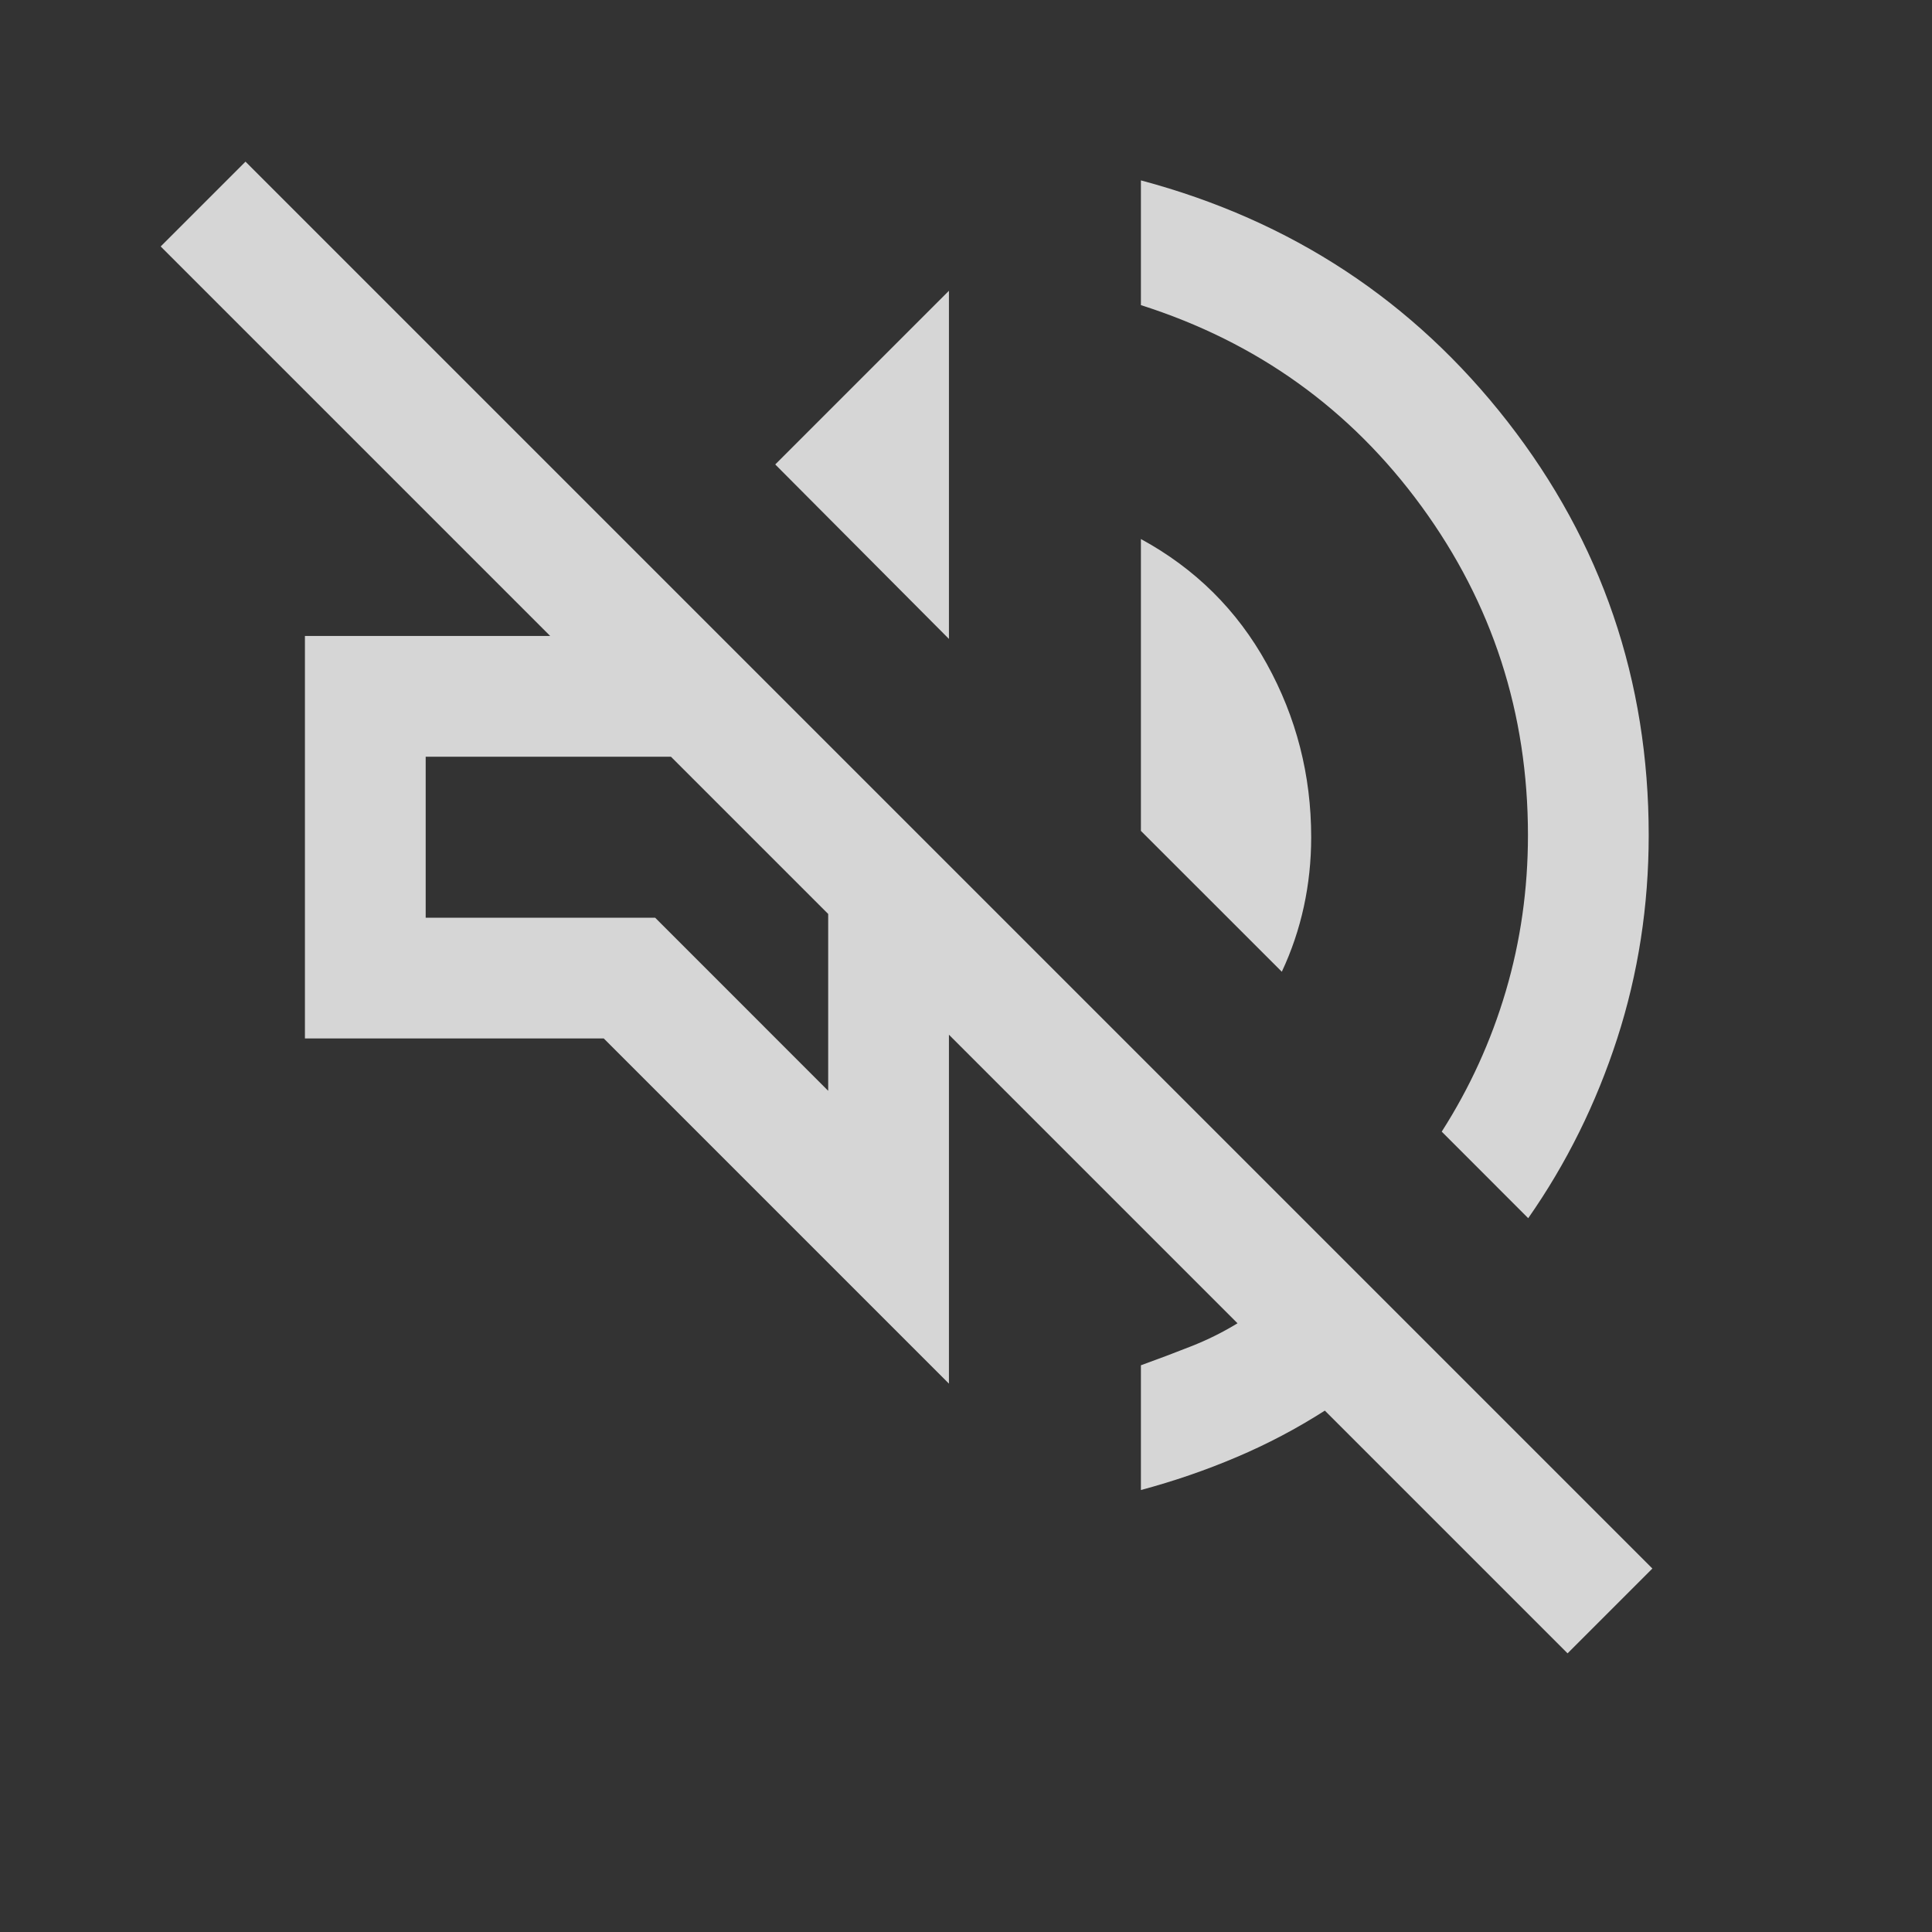 <svg width="30" height="30" viewBox="0 0 30 30" fill="none" xmlns="http://www.w3.org/2000/svg">
<rect x="0" y="0" width="30" height="30" fill="#333333" stroke="none"/>
<g id="volume_off_24dp_5F6368_FILL0_wght300_GRAD0_opsz24 1">
<path id="Vector" d="M24.341 25.673L20.572 21.904C20.139 22.181 19.683 22.422 19.204 22.625C18.725 22.829 18.229 22.999 17.716 23.137V21.2C17.984 21.103 18.244 21.005 18.497 20.905C18.751 20.805 18.99 20.686 19.216 20.548L14.735 16.067V21.485L9.375 16.125H4.735V9.875H8.543L2.495 3.827L3.812 2.51L25.658 24.356L24.341 25.673ZM23.73 18.916L22.387 17.572C22.821 16.894 23.153 16.167 23.382 15.391C23.611 14.614 23.726 13.807 23.726 12.969C23.726 11.075 23.175 9.373 22.073 7.863C20.971 6.353 19.519 5.312 17.716 4.738V2.801C20.051 3.424 21.949 4.673 23.41 6.548C24.87 8.423 25.601 10.563 25.601 12.969C25.601 14.065 25.438 15.118 25.112 16.126C24.785 17.135 24.325 18.065 23.73 18.916ZM19.904 15.089L17.716 12.902V8.37C18.559 8.829 19.21 9.474 19.67 10.307C20.13 11.139 20.36 12.037 20.36 13C20.36 13.369 20.322 13.728 20.246 14.078C20.17 14.428 20.056 14.765 19.904 15.089ZM14.735 9.921L12.038 7.212L14.735 4.515V9.921ZM12.86 16.938V14.192L10.418 11.75H6.61V14.25H10.173L12.86 16.938Z" fill="white" fill-opacity="0.8"/>
</g>
</svg>
